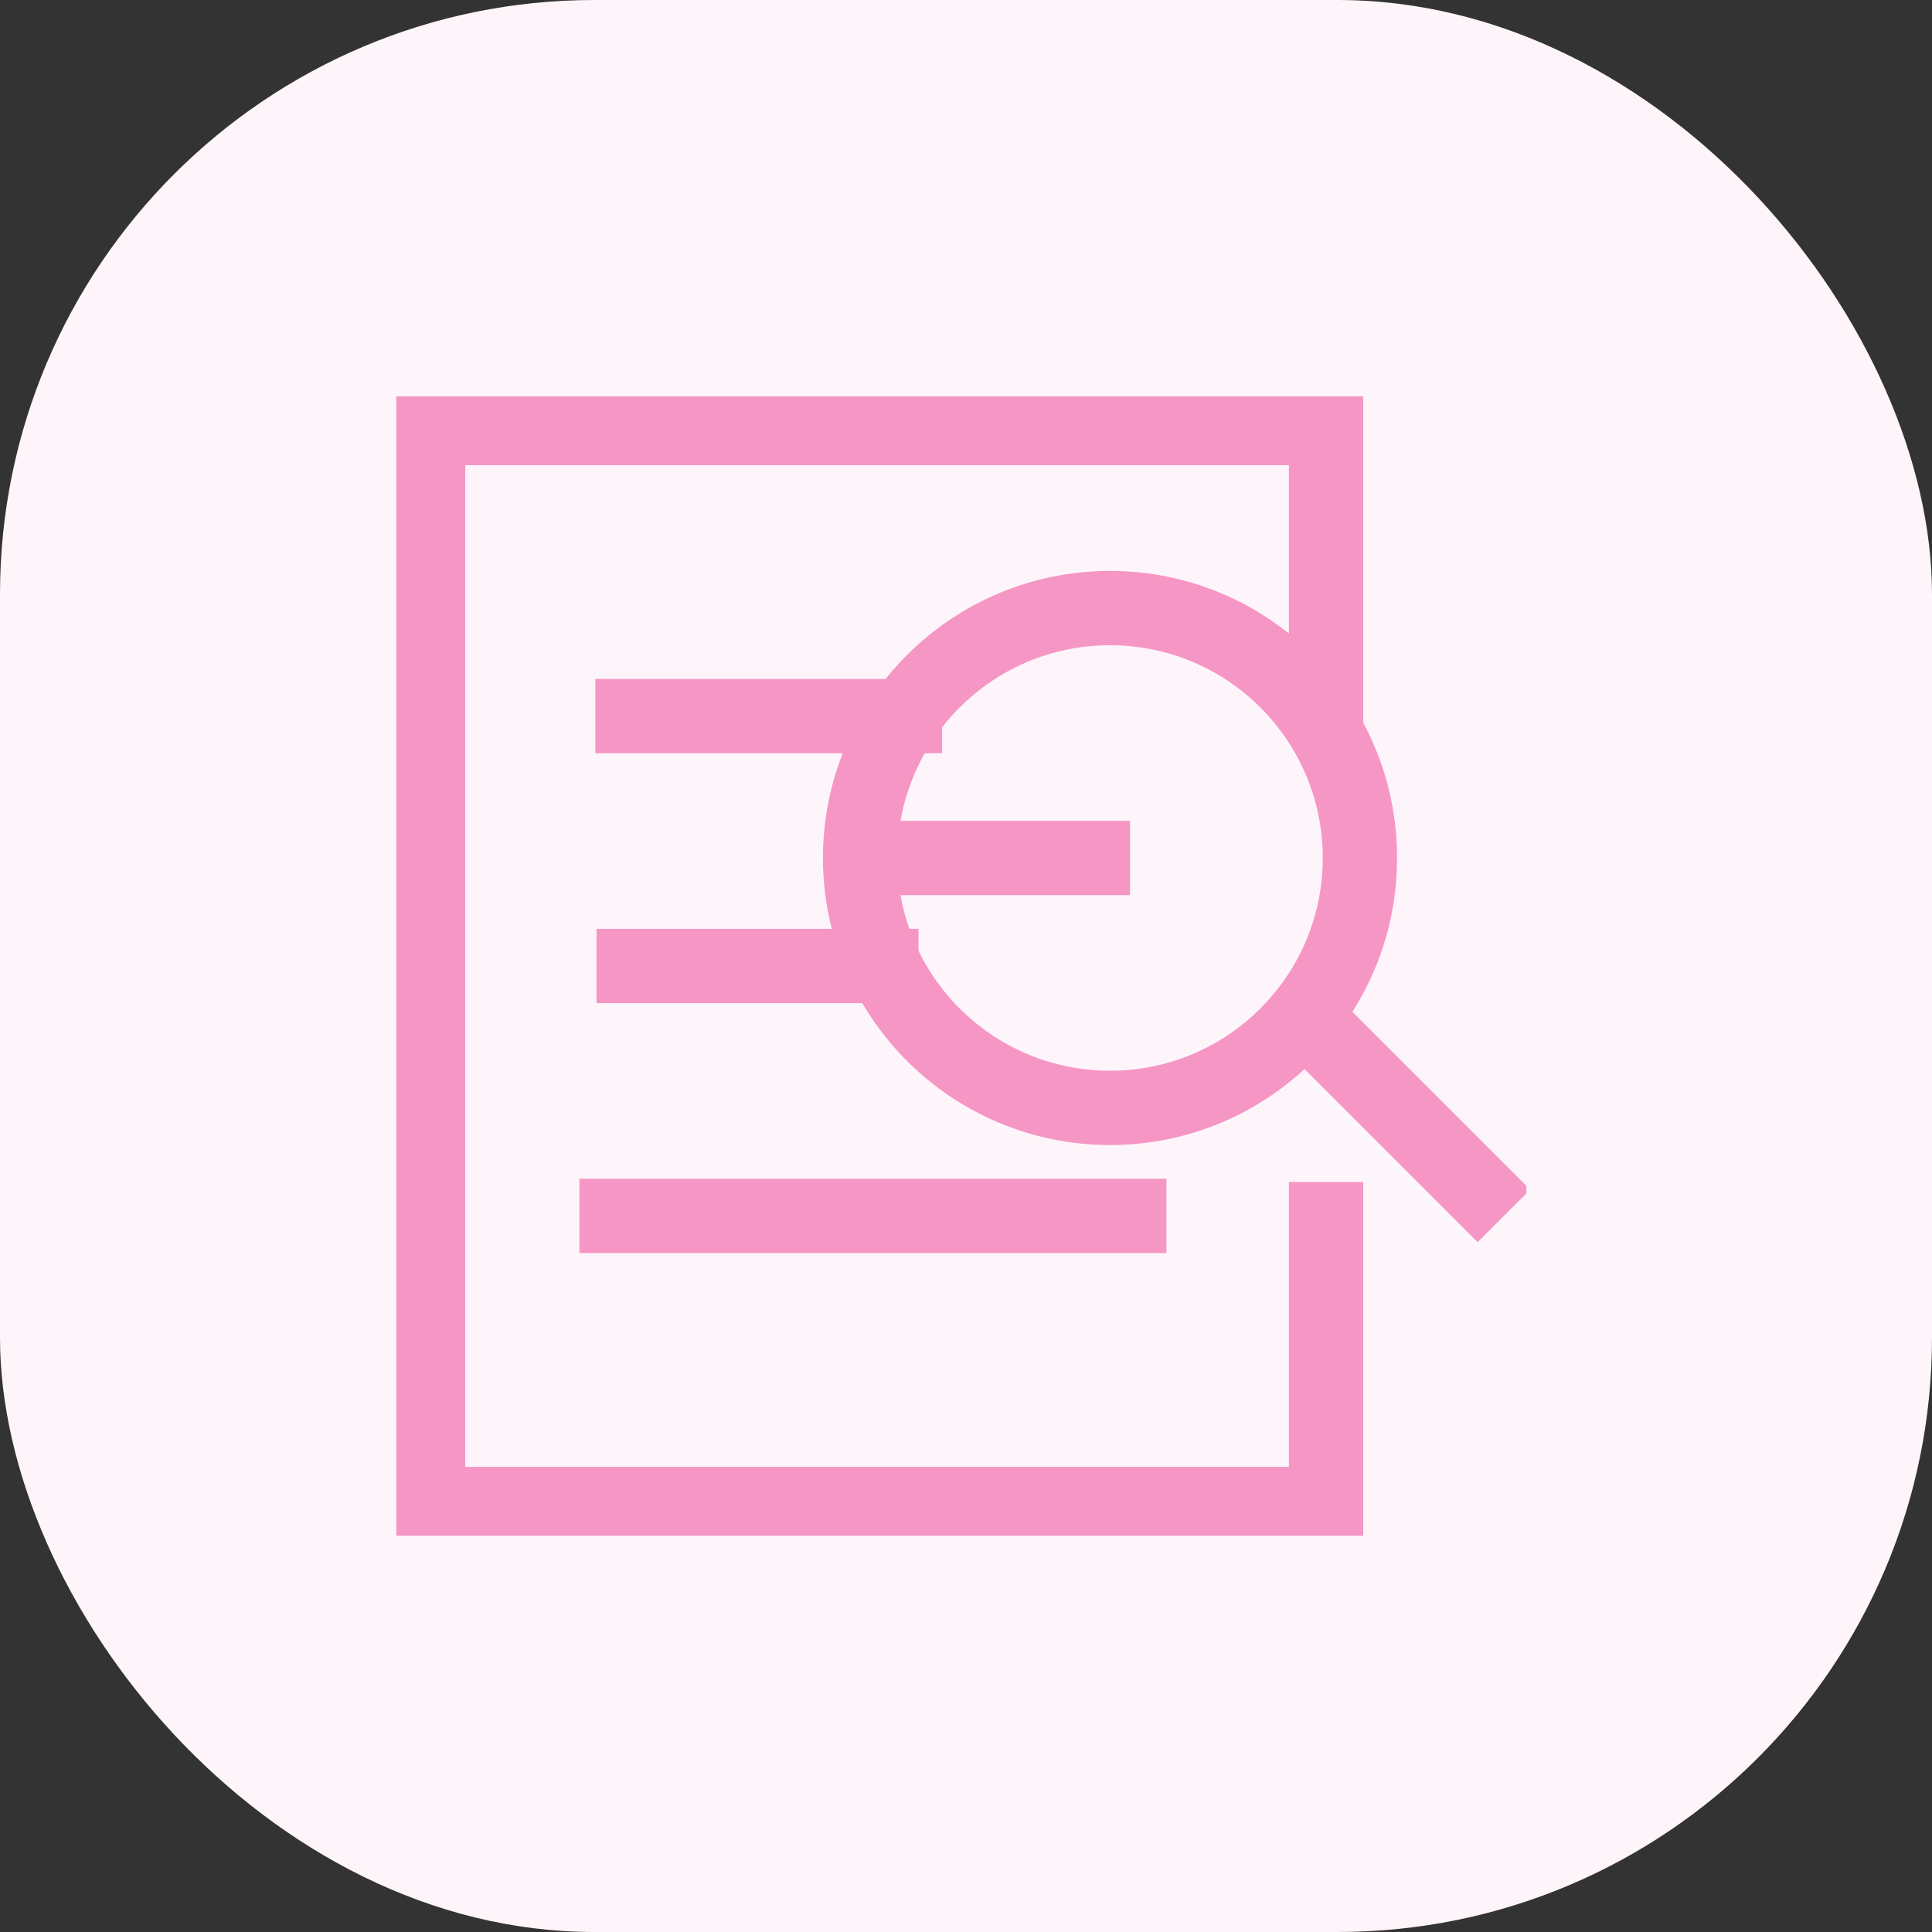 <svg xmlns="http://www.w3.org/2000/svg" xmlns:xlink="http://www.w3.org/1999/xlink" width="78" height="78" viewBox="0 0 78 78">
  <rect x="0" y="0" width="78" height="78" fill="#333333" stroke="none"/>
  <defs>
    <clipPath id="clip-path">
      <rect id="Rectangle_413" data-name="Rectangle 413" width="45.625" height="46" fill="none" stroke="#f596c5" stroke-width="1"/>
    </clipPath>
  </defs>
  <g id="Group_701" data-name="Group 701" transform="translate(-883 -1746)">
    <rect id="Rectangle_388" data-name="Rectangle 388" width="78" height="78" rx="24" transform="translate(883 1746)" fill="#fef5fa"/>
    <g id="Group_666" data-name="Group 666" transform="translate(899 1762)">
      <line id="Line_2" data-name="Line 2" x2="11.8" transform="translate(17.823 18.639)" fill="none" stroke="#f596c5" stroke-width="3"/>
      <g id="Group_663" data-name="Group 663" transform="translate(0 0)">
        <g id="Group_662" data-name="Group 662" clip-path="url(#clip-path)">
          <path id="Path_2826" data-name="Path 2826" d="M37.753,31.939v13H1.5V1.5H37.753V13.641" transform="translate(-0.217 -0.217)" fill="none" stroke="#f596c5" stroke-width="3"/>
        </g>
      </g>
      <line id="Line_3" data-name="Line 3" x2="14" transform="translate(8.035 12.911)" fill="none" stroke="#f596c5" stroke-width="3"/>
      <line id="Line_4" data-name="Line 4" x2="13" transform="translate(8.083 23)" fill="none" stroke="#f596c5" stroke-width="3"/>
      <line id="Line_5" data-name="Line 5" x2="23.7" transform="translate(7.392 33.089)" fill="none" stroke="#f596c5" stroke-width="3"/>
      <g id="Group_665" data-name="Group 665" transform="translate(0 0)">
        <g id="Group_664" data-name="Group 664" clip-path="url(#clip-path)">
          <line id="Line_6" data-name="Line 6" x2="8.037" y2="8.037" transform="translate(36.68 25.052)" fill="none" stroke="#f596c5" stroke-width="3"/>
          <circle id="Ellipse_6" data-name="Ellipse 6" cx="10.089" cy="10.089" r="10.089" transform="translate(18.725 8.55)" fill="none" stroke="#f596c5" stroke-width="3"/>
        </g>
      </g>
    </g>
  </g>
</svg>
